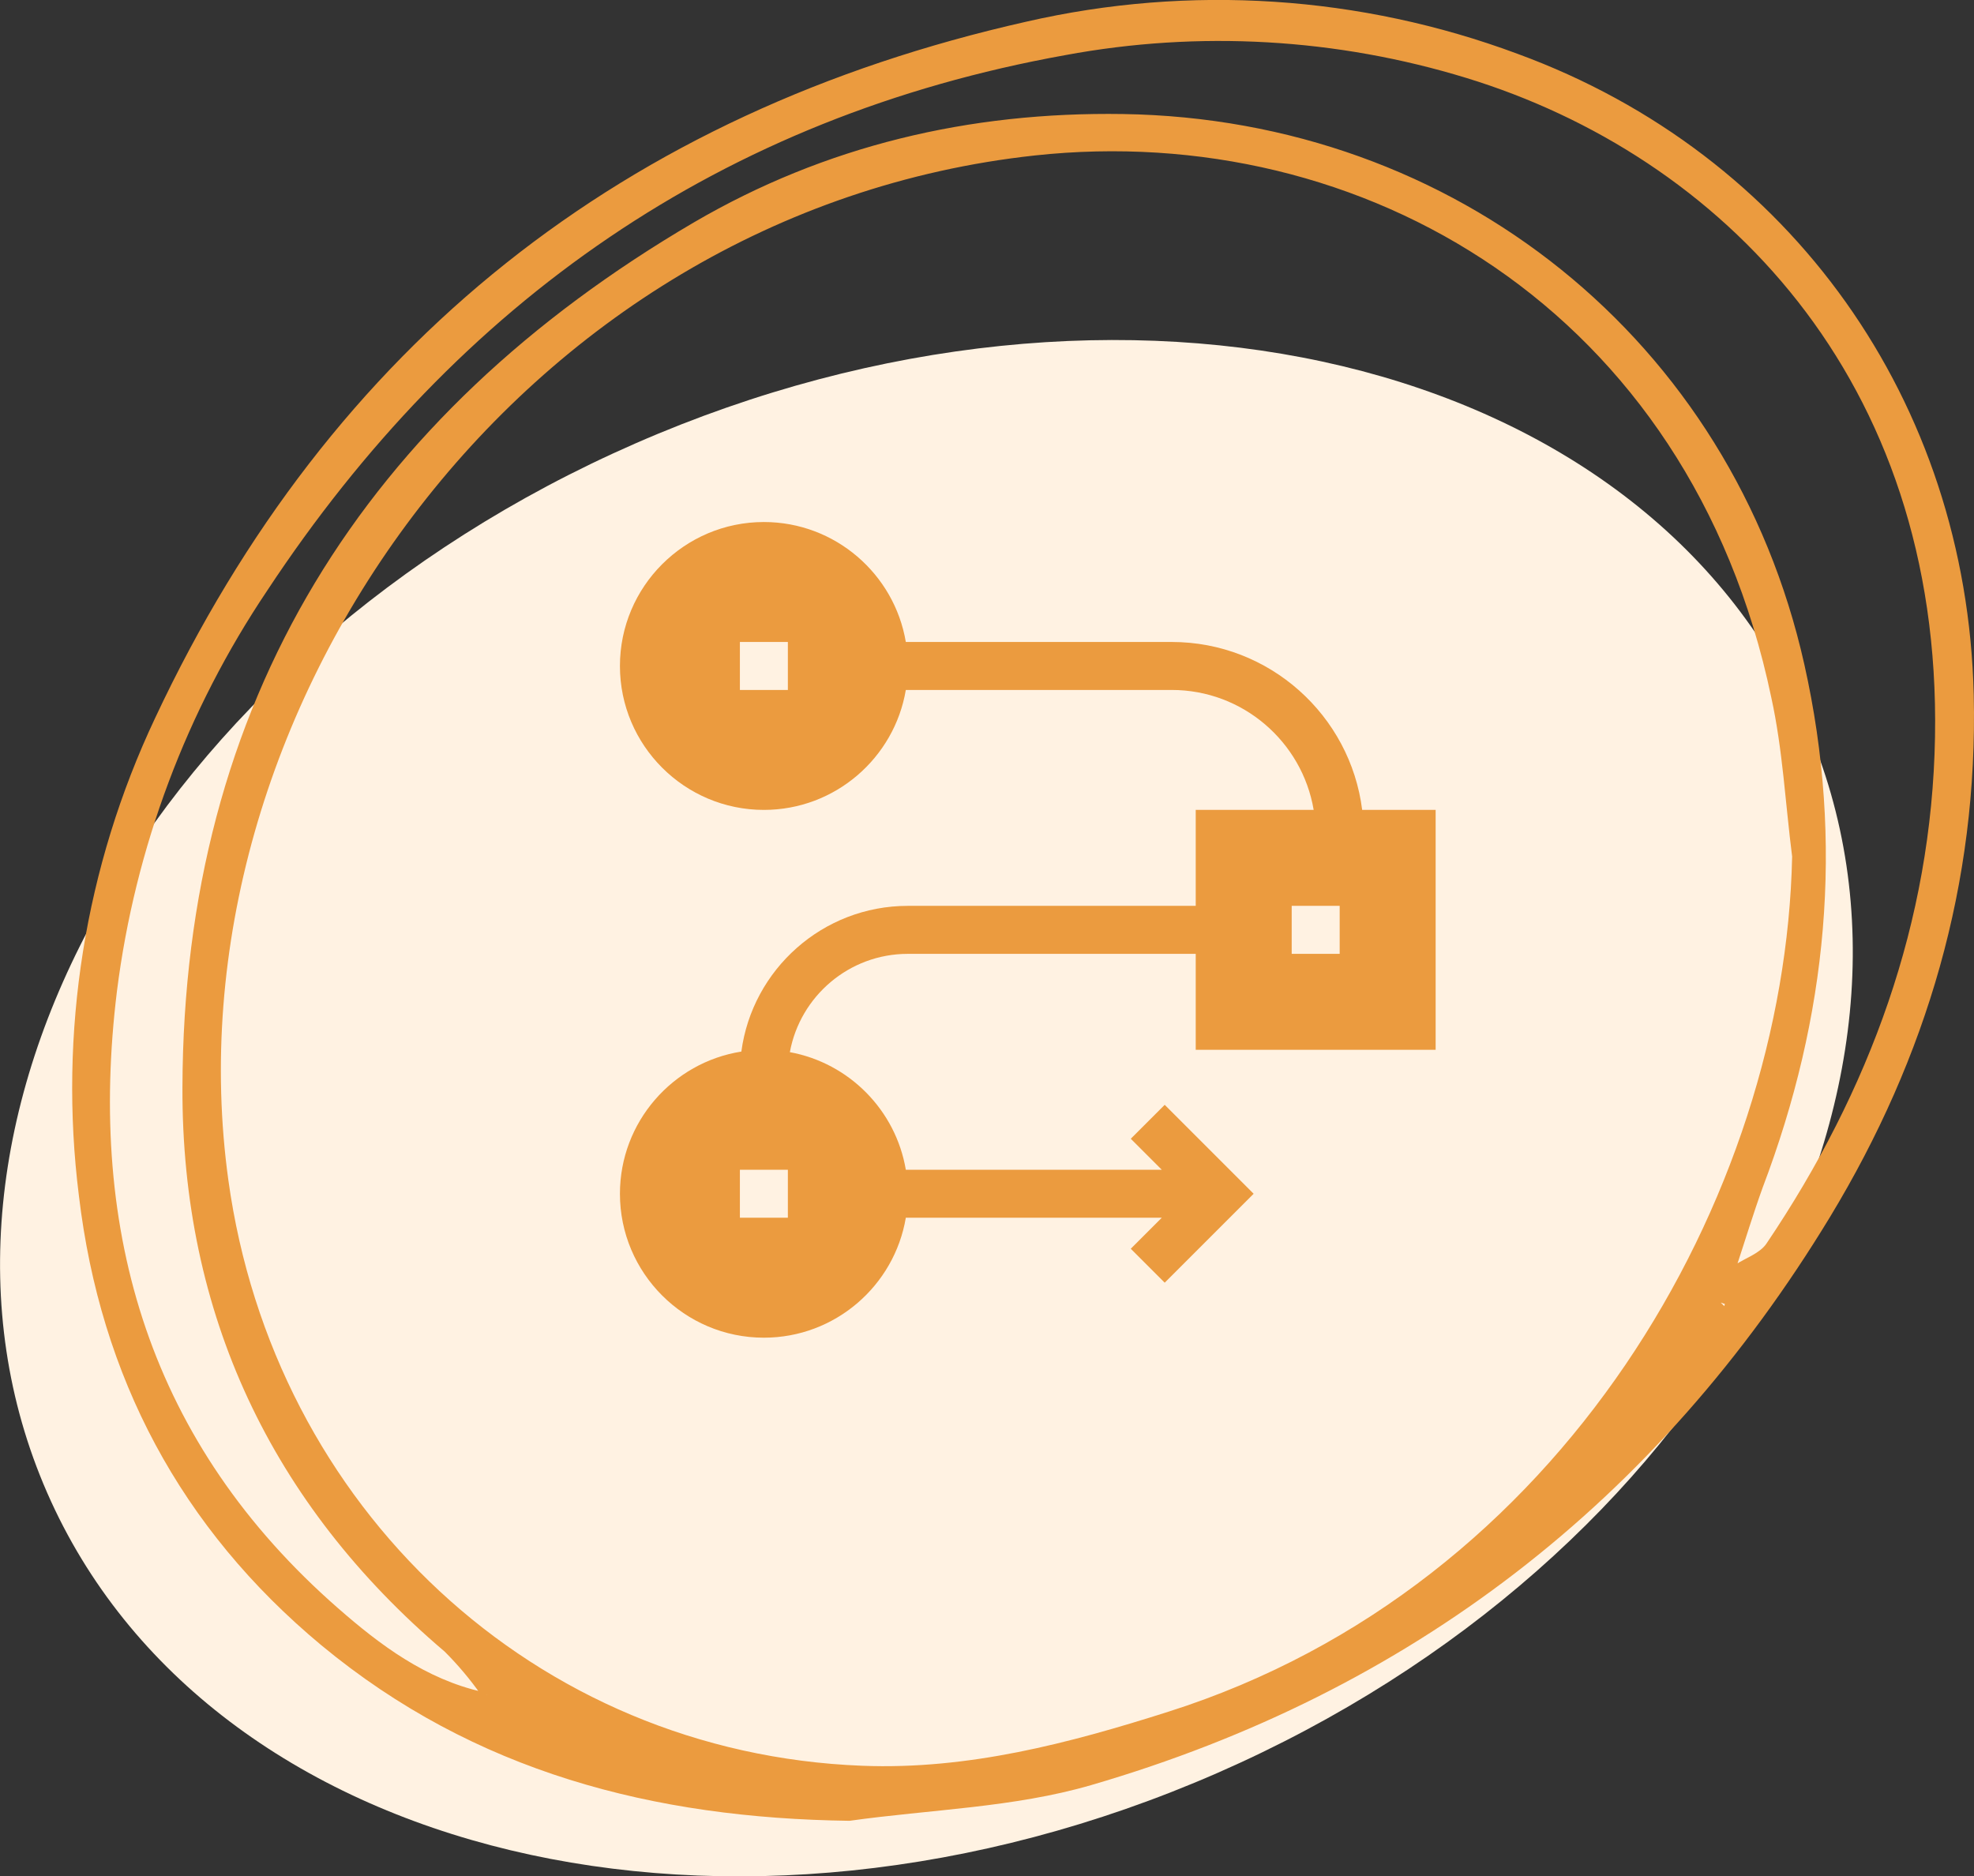 <?xml version="1.0" encoding="UTF-8"?> <svg xmlns="http://www.w3.org/2000/svg" width="121" height="115" viewBox="0 0 121 115" fill="none"><rect x="0" y="0" width="121" height="115" fill="#333333" stroke="none"/> <g clip-path="url(#clip0_9_180)"> <path d="M74.619 108.684C104.384 95.663 120.53 66.862 110.681 44.355C100.833 21.848 68.719 14.158 38.954 27.179C9.189 40.2 -6.957 69 2.892 91.507C12.74 114.015 44.854 121.705 74.619 108.684Z" fill="#FFF2E2"></path> <path d="M52.073 111.615C40.066 111.459 29.085 108.627 19.705 100.86C11.068 93.68 6.161 84.411 4.837 73.304C3.581 63.292 5.203 53.129 9.513 44.005C20.287 21.044 38.27 6.88 62.904 1.33C72.92 -0.969 83.389 -0.285 93.02 3.299C109.829 9.46 120.551 24.654 120.983 42.571C121.259 54.149 118.104 64.806 112.178 74.594C101.612 92.016 86.444 103.733 66.883 109.427C62.133 110.809 57.019 110.918 52.073 111.615ZM105.694 80.064L106.351 77.536C107.007 77.11 107.877 76.828 108.28 76.229C114.614 66.839 118.409 56.51 118.61 45.179C119.002 23.134 105.401 9.54 89.905 4.785C81.934 2.34 73.491 1.858 65.294 3.38C44.27 7.162 28.095 18.447 16.383 36.197C11.438 43.552 8.282 51.961 7.169 60.753C5.349 75.573 9.202 88.51 20.724 98.585C23.316 100.854 26.091 102.927 29.575 103.715L29.794 103.894C30.145 103.934 29.794 103.894 29.454 103.848C28.798 102.92 28.064 102.049 27.26 101.245C16.584 92.177 11.137 80.478 11.183 66.672C11.24 43.02 22.337 25.471 42.531 13.634C50.593 8.924 59.42 6.846 68.829 6.99C89.225 7.301 106.149 20.859 110.6 40.728C113.053 51.668 112.017 62.342 108.05 72.786C107.474 74.381 106.973 76.033 106.437 77.657L105.81 79.96L105.476 79.851L105.694 80.064ZM109.852 52.503C109.437 49.25 109.276 45.951 108.574 42.755C103.593 18.936 83.456 7.364 63.44 9.529C31.659 12.983 10.077 43.987 13.998 72.343C16.774 92.413 32.771 107.464 52.85 108.241C59.334 108.494 65.518 106.871 71.628 104.924C95.796 97.25 109.414 73.345 109.852 52.514V52.503Z" fill="#EB9B3F"></path> <g clip-path="url(#clip1_9_180)"> <path d="M88 64.353V49.647H83.497C82.771 43.852 77.813 39.353 71.823 39.353H55.524C54.822 35.185 51.188 32 46.824 32C41.958 32 38 35.958 38 40.824C38 45.689 41.958 49.647 46.824 49.647C51.188 49.647 54.822 46.462 55.524 42.294H71.823C76.188 42.294 79.822 45.479 80.524 49.647H73.294V55.529H55.647C50.433 55.529 46.112 59.427 45.443 64.461C41.231 65.126 38 68.781 38 73.177C38 78.042 41.958 82 46.824 82C51.188 82 54.822 78.815 55.524 74.647H71.214L69.313 76.548L71.393 78.628L76.844 73.177L71.393 67.725L69.313 69.805L71.214 71.706H55.524C54.909 68.057 52.048 65.162 48.416 64.497C49.043 61.074 52.046 58.471 55.647 58.471H73.294V64.353H88ZM48.294 42.294H45.353V39.353H48.294V42.294ZM79.177 55.529H82.118V58.471H79.177V55.529ZM48.294 74.647H45.353V71.706H48.294V74.647Z" fill="#EB9B3F"></path> </g> </g> <defs> <clipPath id="clip0_9_180"> <rect width="121" height="115" fill="white"></rect> </clipPath> <clipPath id="clip1_9_180"> <rect width="50" height="50" fill="white" transform="translate(38 32)"></rect> </clipPath> </defs> </svg> 